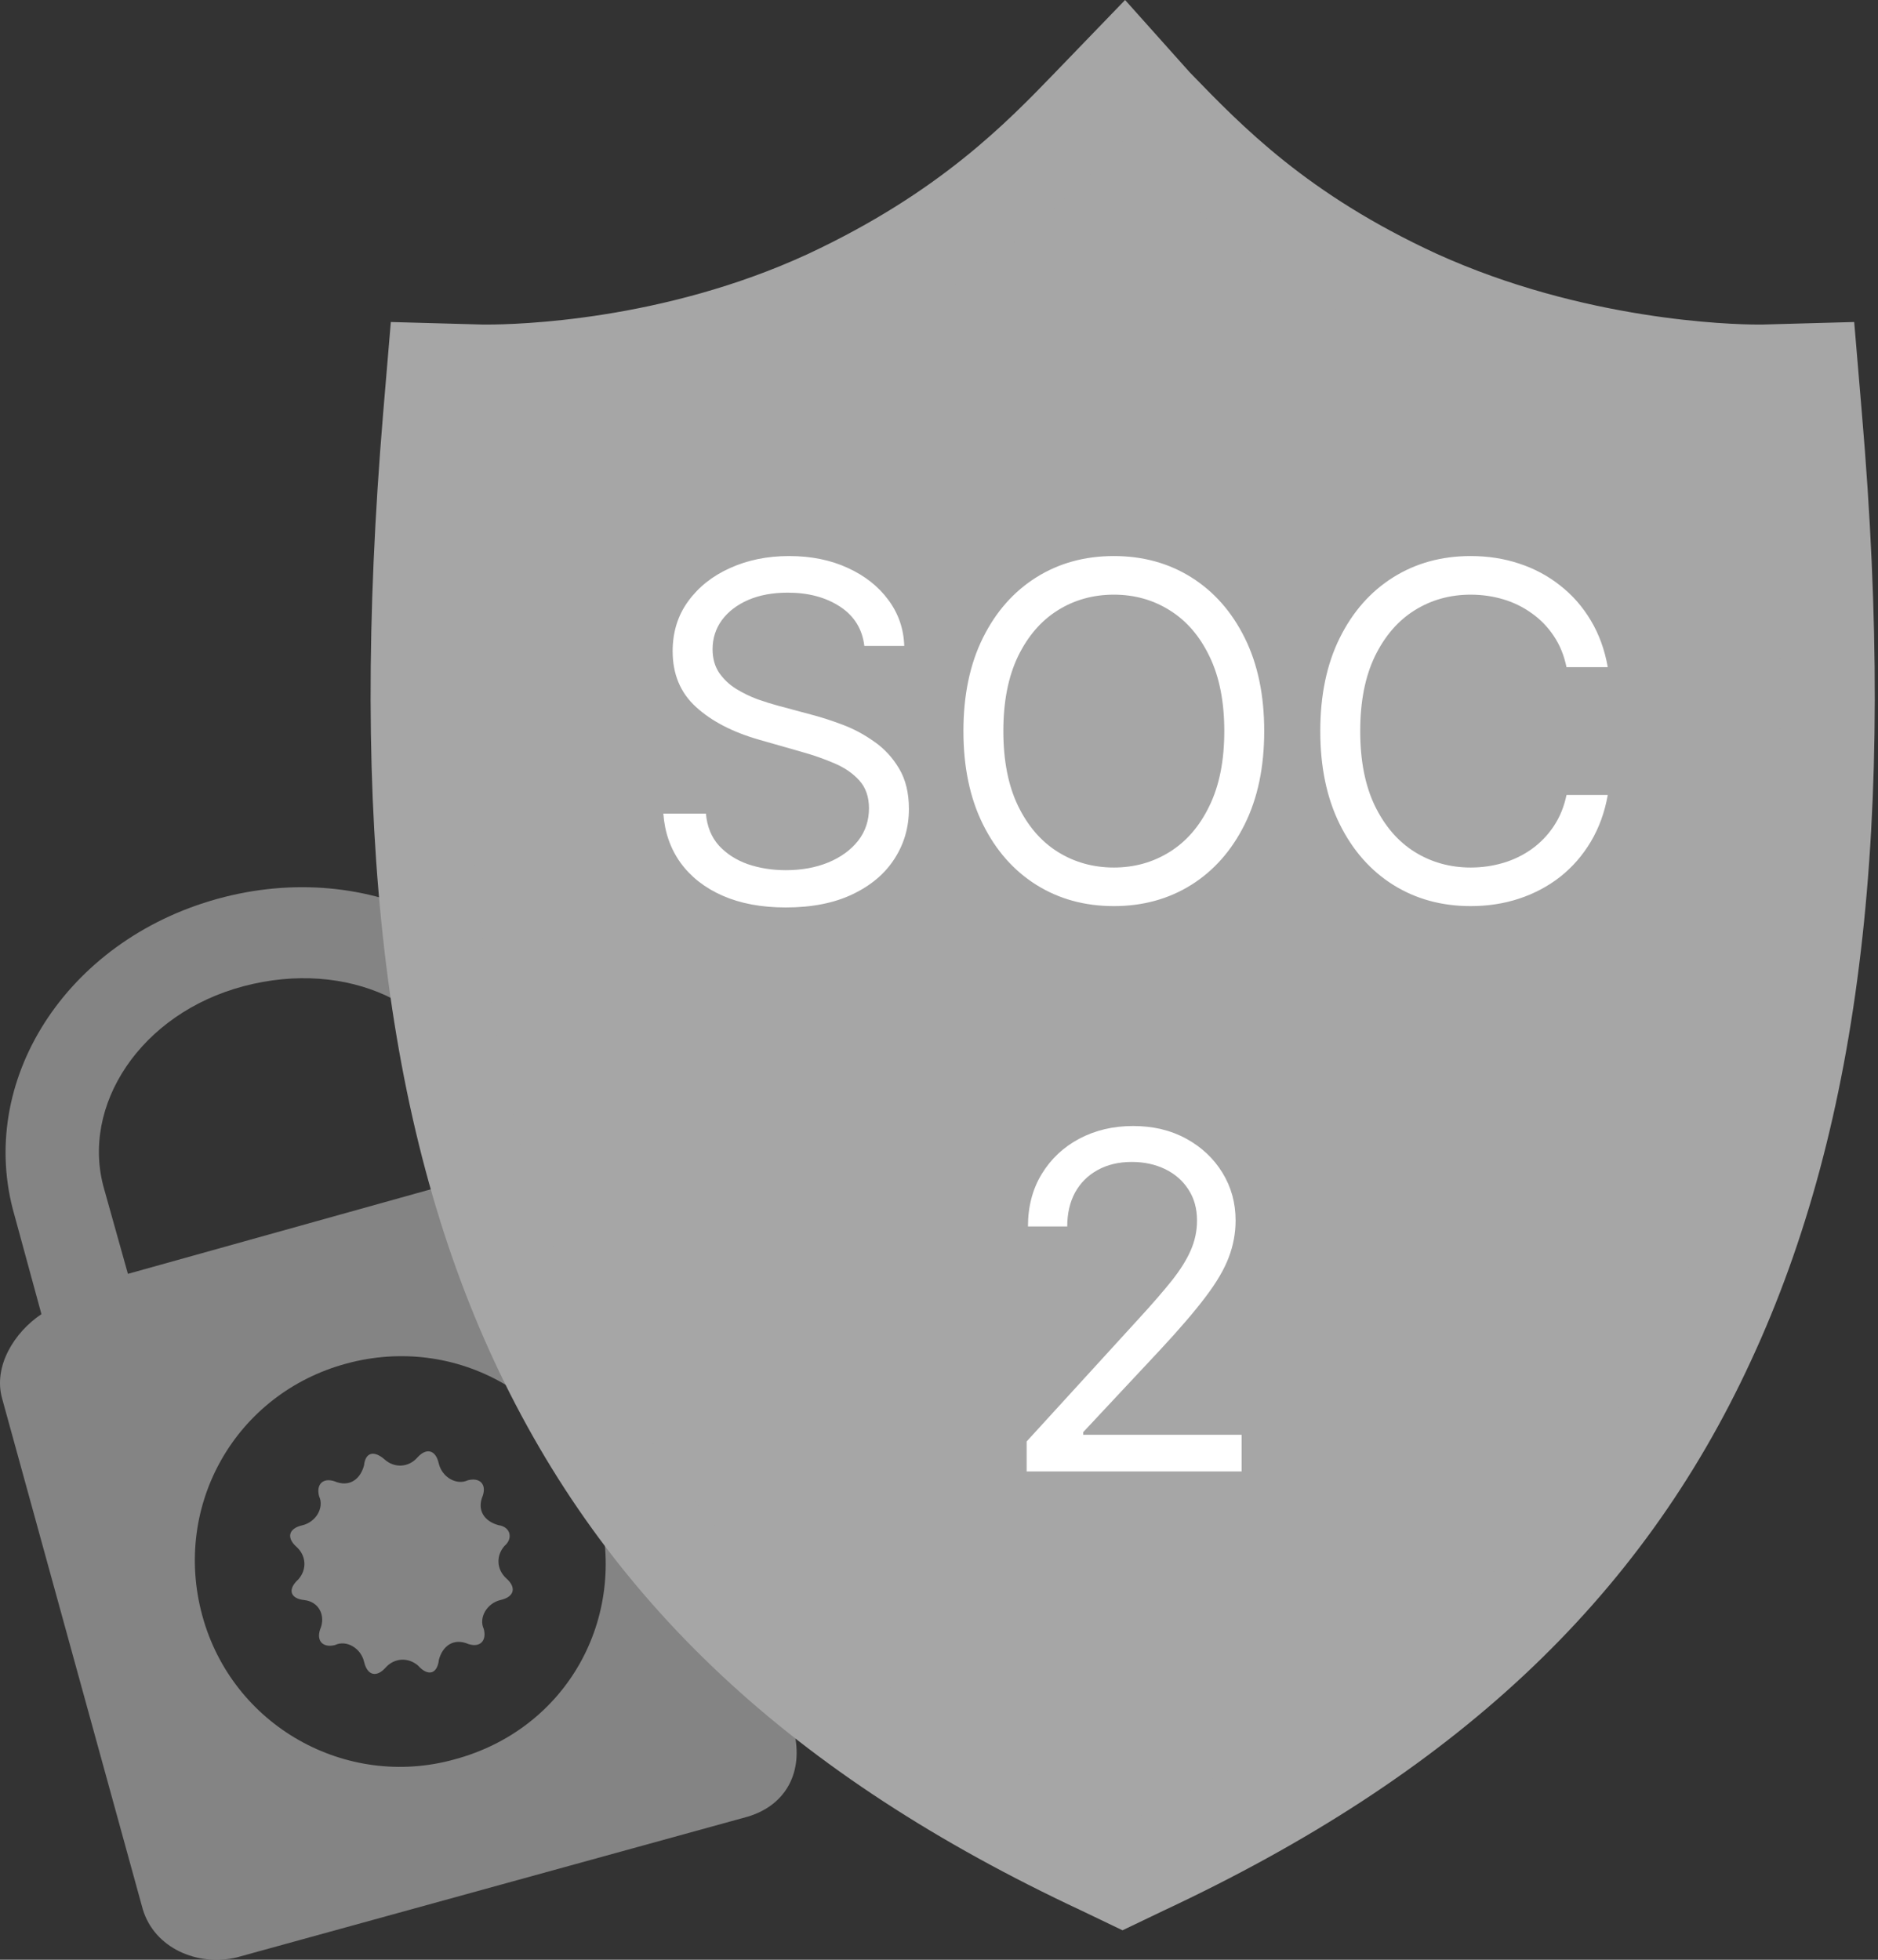 <?xml version="1.0" encoding="UTF-8"?>
<svg xmlns="http://www.w3.org/2000/svg" width="46" height="48" viewBox="0 0 46 48" fill="none">
  <rect x="0" y="0" width="46" height="48" fill="#333333" stroke="none"/>
  <g opacity="0.7">
    <path d="M12.213 37.356C11.863 37.263 11.675 36.988 11.825 36.635C11.923 36.342 11.741 36.182 11.459 36.256C11.18 36.387 10.824 36.179 10.746 35.84C10.669 35.501 10.437 35.458 10.222 35.7C10.008 35.942 9.665 35.963 9.423 35.748C9.181 35.533 8.953 35.547 8.916 35.893C8.823 36.243 8.547 36.431 8.195 36.281C7.902 36.184 7.741 36.365 7.816 36.647C7.947 36.926 7.739 37.282 7.4 37.36C7.061 37.438 7.018 37.669 7.26 37.884C7.502 38.099 7.523 38.441 7.308 38.683C7.036 38.929 7.107 39.154 7.453 39.19C7.799 39.226 7.991 39.559 7.84 39.912C7.743 40.204 7.925 40.365 8.207 40.291C8.485 40.159 8.842 40.367 8.919 40.706C8.997 41.045 9.229 41.088 9.443 40.846C9.658 40.604 10.001 40.584 10.243 40.798C10.488 41.07 10.713 40.999 10.75 40.653C10.843 40.304 11.118 40.115 11.471 40.266C11.764 40.363 11.924 40.181 11.85 39.899C11.719 39.621 11.927 39.264 12.266 39.187C12.605 39.109 12.648 38.877 12.406 38.663C12.164 38.448 12.143 38.105 12.358 37.863C12.576 37.678 12.502 37.396 12.213 37.356Z" fill="#A6A6A6"></path>
    <path d="M14.259 28.524L13.598 26.1C12.713 22.83 9.05 20.988 5.33 22.014C1.61 23.04 -0.588 26.496 0.354 29.763L1.015 32.187C0.354 32.627 -0.169 33.461 0.051 34.25L3.497 46.762C3.784 47.719 4.843 48.171 5.803 47.941L18.315 44.495C19.272 44.208 19.68 43.381 19.451 42.421L16.061 29.905C15.724 29.066 15.008 28.594 14.259 28.524ZM2.549 29.115C1.969 27.087 3.436 24.821 5.974 24.153C8.513 23.484 10.872 24.603 11.452 26.631L12.036 28.715L3.133 31.2L2.549 29.115ZM11.126 43.094C8.477 43.827 5.691 42.276 4.955 39.57C4.219 36.864 5.773 34.135 8.479 33.399C11.185 32.663 13.915 34.217 14.65 36.923C15.386 39.629 13.889 42.355 11.126 43.094Z" fill="#A6A6A6"></path>
  </g>
  <path d="M27.057 45.714C20.234 42.521 15.811 38.432 13.224 32.799C10.637 27.207 9.823 20.009 10.637 10.203L10.741 9.076L11.868 9.097H11.993C12.723 9.097 16.541 8.993 20.339 7.24C23.74 5.654 25.471 3.86 26.744 2.545L27.599 1.669L28.455 2.545C29.748 3.881 31.501 5.717 34.86 7.24C38.678 8.993 42.496 9.097 43.206 9.097H43.331L44.458 9.076L44.562 10.203C45.376 20.009 44.562 27.207 41.933 32.819C39.304 38.432 34.944 42.542 28.1 45.714L27.599 45.943L27.057 45.714Z" fill="#A6A6A6"></path>
  <path d="M27.558 3.422C29.018 4.924 30.813 6.781 34.318 8.367C38.345 10.223 42.35 10.328 43.164 10.328H43.31C44.896 29.189 40.285 38.703 27.558 44.649C14.789 38.703 10.199 29.21 11.805 10.328H11.951C12.786 10.328 16.792 10.223 20.798 8.367C24.303 6.76 26.097 4.924 27.558 3.422ZM27.558 0L25.847 1.773C24.658 3.004 23.009 4.715 19.796 6.218C16.229 7.866 12.64 7.949 11.931 7.949H11.826L9.573 7.887L9.385 10.119C8.55 20.134 9.406 27.52 12.097 33.32C14.831 39.204 19.4 43.481 26.494 46.798L27.495 47.278L28.497 46.798C35.59 43.481 40.181 39.204 42.893 33.32C45.584 27.52 46.461 20.134 45.605 10.119L45.417 7.887L43.164 7.949H43.06C42.371 7.949 38.783 7.845 35.194 6.218C32.023 4.757 30.437 3.109 29.143 1.773L27.558 0Z" fill="#A6A6A6"></path>
  <path d="M20.798 8.367C16.291 10.453 11.784 10.328 11.784 10.328C10.22 29.189 14.81 38.703 27.537 44.649V3.422C26.097 4.924 24.303 6.76 20.798 8.367Z" fill="#A6A6A6"></path>
  <path d="M21.171 15.82C21.122 15.407 20.923 15.086 20.576 14.858C20.228 14.63 19.801 14.516 19.296 14.516C18.927 14.516 18.603 14.575 18.326 14.695C18.052 14.815 17.837 14.979 17.682 15.188C17.53 15.397 17.454 15.635 17.454 15.901C17.454 16.124 17.507 16.316 17.613 16.476C17.722 16.633 17.86 16.765 18.029 16.871C18.197 16.974 18.374 17.06 18.558 17.128C18.743 17.193 18.913 17.246 19.068 17.287L19.916 17.515C20.133 17.572 20.375 17.651 20.641 17.751C20.91 17.852 21.166 17.989 21.411 18.163C21.658 18.334 21.862 18.554 22.022 18.823C22.183 19.092 22.263 19.422 22.263 19.813C22.263 20.264 22.145 20.672 21.908 21.036C21.675 21.4 21.332 21.689 20.881 21.904C20.433 22.118 19.888 22.226 19.247 22.226C18.649 22.226 18.132 22.129 17.695 21.936C17.26 21.744 16.918 21.474 16.668 21.13C16.421 20.785 16.281 20.384 16.248 19.927H17.291C17.318 20.242 17.424 20.503 17.609 20.71C17.797 20.913 18.033 21.066 18.318 21.166C18.606 21.264 18.916 21.313 19.247 21.313C19.633 21.313 19.979 21.25 20.286 21.125C20.593 20.998 20.837 20.821 21.016 20.596C21.195 20.367 21.285 20.101 21.285 19.797C21.285 19.52 21.207 19.294 21.052 19.12C20.898 18.947 20.694 18.805 20.441 18.697C20.189 18.588 19.916 18.493 19.622 18.411L18.595 18.118C17.943 17.931 17.427 17.663 17.047 17.315C16.666 16.968 16.476 16.512 16.476 15.95C16.476 15.483 16.602 15.075 16.855 14.728C17.11 14.377 17.453 14.105 17.882 13.913C18.314 13.717 18.796 13.619 19.329 13.619C19.867 13.619 20.345 13.716 20.763 13.909C21.181 14.099 21.513 14.36 21.757 14.691C22.005 15.022 22.135 15.399 22.149 15.82H21.171ZM30.966 17.906C30.966 18.786 30.807 19.547 30.489 20.188C30.171 20.829 29.735 21.324 29.181 21.672C28.627 22.019 27.994 22.193 27.282 22.193C26.57 22.193 25.937 22.019 25.383 21.672C24.829 21.324 24.393 20.829 24.075 20.188C23.757 19.547 23.598 18.786 23.598 17.906C23.598 17.026 23.757 16.265 24.075 15.624C24.393 14.983 24.829 14.489 25.383 14.141C25.937 13.793 26.57 13.619 27.282 13.619C27.994 13.619 28.627 13.793 29.181 14.141C29.735 14.489 30.171 14.983 30.489 15.624C30.807 16.265 30.966 17.026 30.966 17.906ZM29.988 17.906C29.988 17.183 29.867 16.574 29.625 16.076C29.386 15.579 29.062 15.203 28.651 14.948C28.244 14.692 27.788 14.565 27.282 14.565C26.777 14.565 26.319 14.692 25.909 14.948C25.501 15.203 25.177 15.579 24.935 16.076C24.696 16.574 24.576 17.183 24.576 17.906C24.576 18.629 24.696 19.239 24.935 19.736C25.177 20.233 25.501 20.609 25.909 20.865C26.319 21.12 26.777 21.248 27.282 21.248C27.788 21.248 28.244 21.12 28.651 20.865C29.062 20.609 29.386 20.233 29.625 19.736C29.867 19.239 29.988 18.629 29.988 17.906ZM39.381 16.341H38.37C38.311 16.051 38.206 15.795 38.057 15.575C37.91 15.355 37.731 15.17 37.519 15.021C37.309 14.869 37.077 14.755 36.822 14.679C36.566 14.603 36.3 14.565 36.023 14.565C35.518 14.565 35.06 14.692 34.65 14.948C34.242 15.203 33.918 15.579 33.676 16.076C33.437 16.574 33.317 17.183 33.317 17.906C33.317 18.629 33.437 19.239 33.676 19.736C33.918 20.233 34.242 20.609 34.65 20.865C35.06 21.12 35.518 21.248 36.023 21.248C36.3 21.248 36.566 21.21 36.822 21.134C37.077 21.058 37.309 20.945 37.519 20.795C37.731 20.643 37.91 20.457 38.057 20.237C38.206 20.014 38.311 19.759 38.37 19.471H39.381C39.305 19.898 39.166 20.279 38.965 20.616C38.764 20.953 38.514 21.239 38.215 21.476C37.917 21.709 37.581 21.887 37.209 22.01C36.84 22.132 36.444 22.193 36.023 22.193C35.311 22.193 34.678 22.019 34.124 21.672C33.57 21.324 33.134 20.829 32.816 20.188C32.498 19.547 32.339 18.786 32.339 17.906C32.339 17.026 32.498 16.265 32.816 15.624C33.134 14.983 33.57 14.489 34.124 14.141C34.678 13.793 35.311 13.619 36.023 13.619C36.444 13.619 36.84 13.68 37.209 13.803C37.581 13.925 37.917 14.104 38.215 14.341C38.514 14.574 38.764 14.859 38.965 15.196C39.166 15.53 39.305 15.912 39.381 16.341Z" fill="white"></path>
  <path d="M25.147 36.039V35.305L27.901 32.29C28.225 31.937 28.491 31.63 28.7 31.369C28.909 31.105 29.064 30.858 29.165 30.627C29.268 30.393 29.32 30.149 29.32 29.894C29.32 29.6 29.249 29.346 29.108 29.132C28.969 28.917 28.779 28.751 28.537 28.634C28.295 28.518 28.024 28.459 27.722 28.459C27.401 28.459 27.122 28.526 26.883 28.659C26.646 28.789 26.463 28.973 26.332 29.209C26.205 29.445 26.141 29.723 26.141 30.04H25.179C25.179 29.551 25.292 29.122 25.517 28.753C25.743 28.383 26.05 28.095 26.438 27.889C26.83 27.682 27.268 27.579 27.755 27.579C28.244 27.579 28.677 27.682 29.055 27.889C29.432 28.095 29.728 28.374 29.943 28.724C30.158 29.075 30.265 29.464 30.265 29.894C30.265 30.201 30.209 30.501 30.098 30.794C29.989 31.085 29.799 31.41 29.527 31.768C29.258 32.124 28.885 32.559 28.407 33.072L26.532 35.077V35.142H30.412V36.039H25.147Z" fill="white"></path>
</svg>
